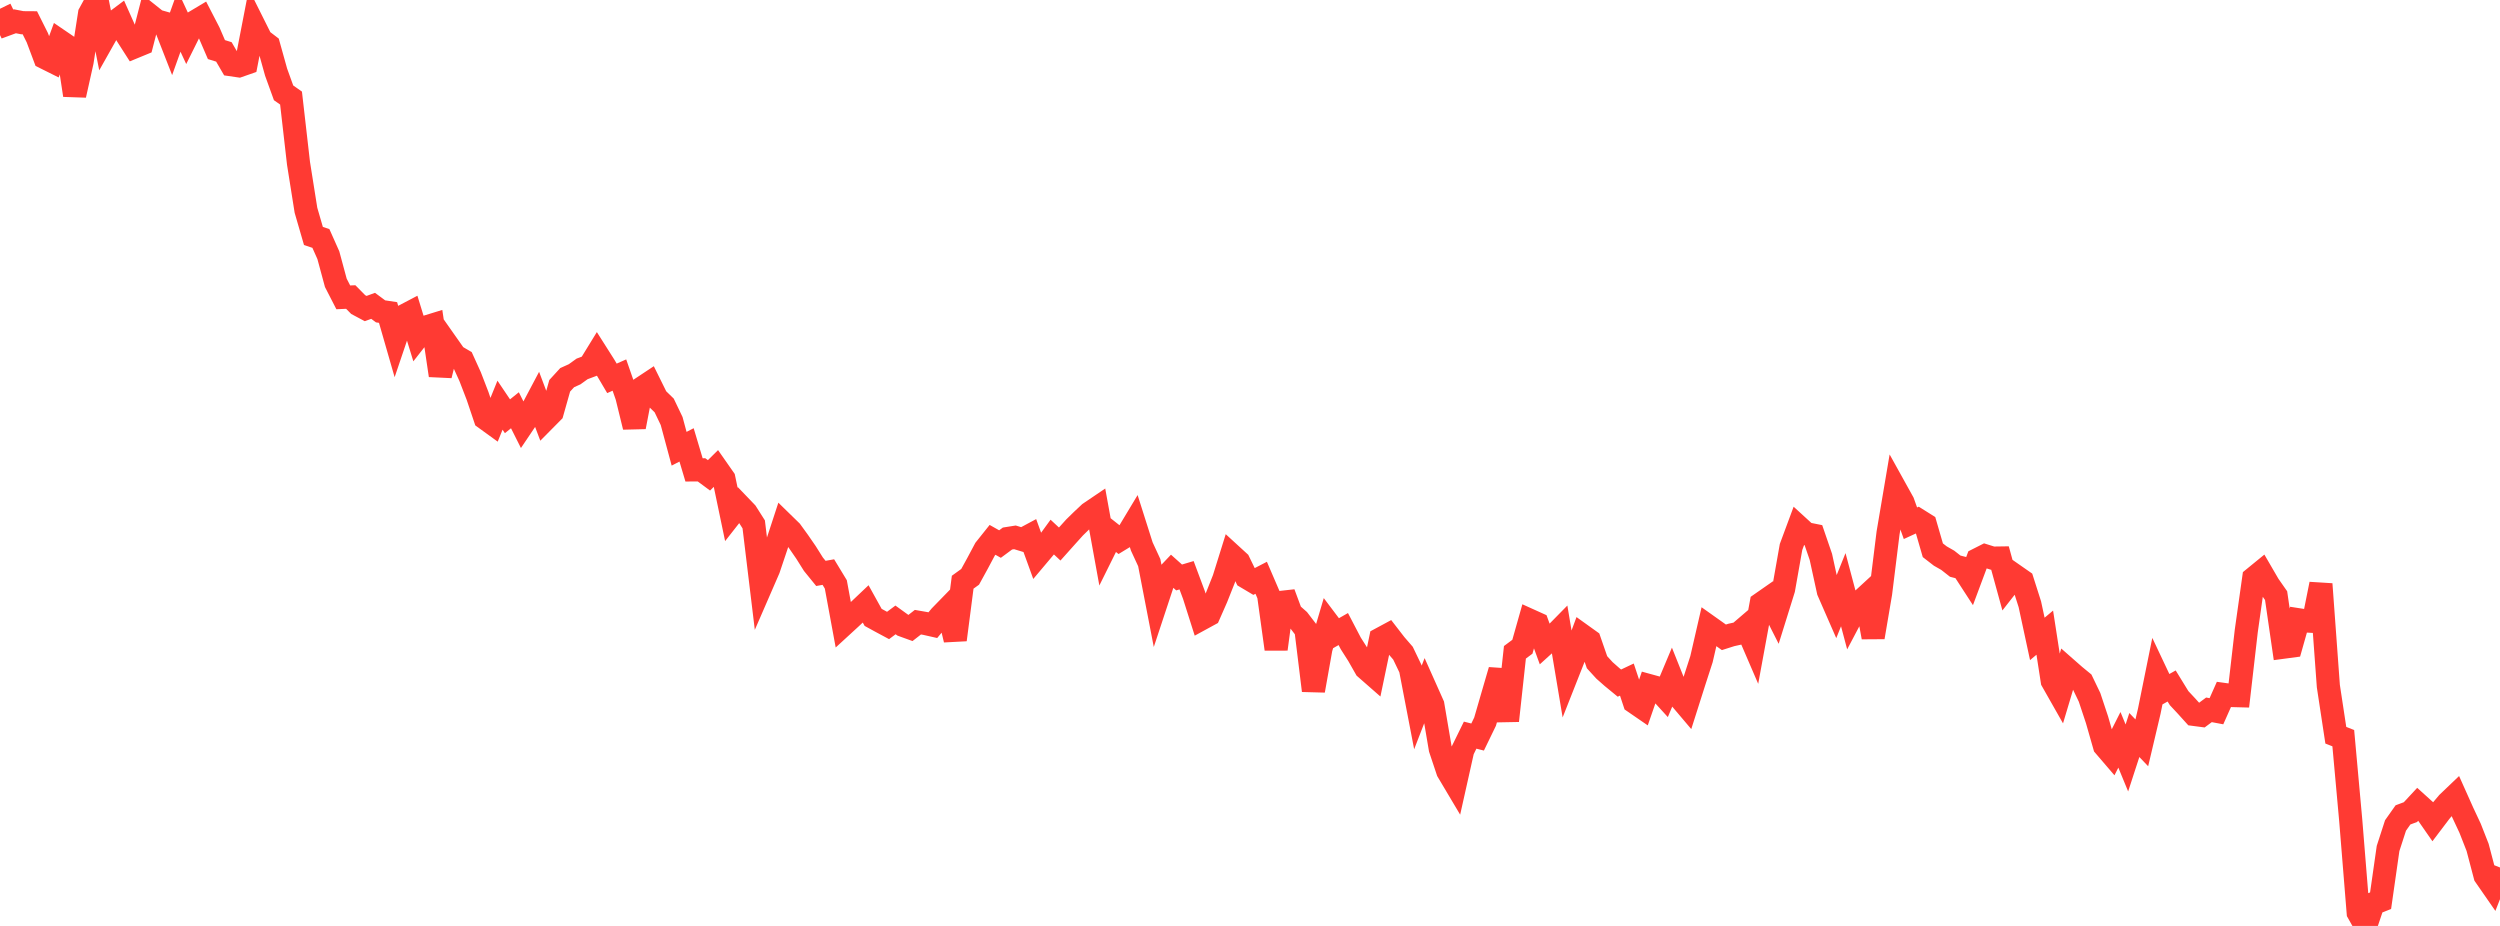 <?xml version="1.0" standalone="no"?>
<!DOCTYPE svg PUBLIC "-//W3C//DTD SVG 1.1//EN" "http://www.w3.org/Graphics/SVG/1.1/DTD/svg11.dtd">

<svg width="135" height="50" viewBox="0 0 135 50" preserveAspectRatio="none" 
  xmlns="http://www.w3.org/2000/svg"
  xmlns:xlink="http://www.w3.org/1999/xlink">


<polyline points="0.0, 0.473 0.403, 1.297 0.806, 1.149 1.209, 1.227 1.612, 1.23 2.015, 2.036 2.418, 3.11 2.821, 3.311 3.224, 2.209 3.627, 2.484 4.03, 5.139 4.433, 3.331 4.836, 0.738 5.239, 0.0 5.642, 2.021 6.045, 1.305 6.448, 1.003 6.851, 1.907 7.254, 2.537 7.657, 2.371 8.06, 0.806 8.463, 1.128 8.866, 1.242 9.269, 2.273 9.672, 1.147 10.075, 2.015 10.478, 1.204 10.881, 0.963 11.284, 1.744 11.687, 2.678 12.09, 2.803 12.493, 3.496 12.896, 3.555 13.299, 3.414 13.701, 1.339 14.104, 2.145 14.507, 2.453 14.91, 3.897 15.313, 5.013 15.716, 5.296 16.119, 8.817 16.522, 11.354 16.925, 12.742 17.328, 12.877 17.731, 13.781 18.134, 15.273 18.537, 16.057 18.94, 16.039 19.343, 16.447 19.746, 16.662 20.149, 16.515 20.552, 16.814 20.955, 16.875 21.358, 18.276 21.761, 17.085 22.164, 16.873 22.567, 18.185 22.97, 17.671 23.373, 17.547 23.776, 20.271 24.179, 18.644 24.582, 19.217 24.985, 19.452 25.388, 20.34 25.791, 21.386 26.194, 22.583 26.597, 22.875 27.0, 21.88 27.403, 22.478 27.806, 22.154 28.209, 22.957 28.612, 22.358 29.015, 21.596 29.418, 22.666 29.821, 22.259 30.224, 20.833 30.627, 20.393 31.03, 20.211 31.433, 19.921 31.836, 19.77 32.239, 19.113 32.642, 19.748 33.045, 20.431 33.448, 20.253 33.851, 21.41 34.254, 23.055 34.657, 20.955 35.06, 20.688 35.463, 21.503 35.866, 21.894 36.269, 22.736 36.672, 24.232 37.075, 24.024 37.478, 25.374 37.881, 25.371 38.284, 25.669 38.687, 25.271 39.09, 25.848 39.493, 27.777 39.896, 27.263 40.299, 27.683 40.701, 28.316 41.104, 31.651 41.507, 30.723 41.91, 29.525 42.313, 28.293 42.716, 28.686 43.119, 29.242 43.522, 29.827 43.925, 30.468 44.328, 30.964 44.731, 30.892 45.134, 31.557 45.537, 33.74 45.94, 33.37 46.343, 32.993 46.746, 32.611 47.149, 33.338 47.552, 33.559 47.955, 33.775 48.358, 33.475 48.761, 33.766 49.164, 33.912 49.567, 33.598 49.97, 33.668 50.373, 33.759 50.776, 33.274 51.179, 32.86 51.582, 34.548 51.985, 31.439 52.388, 31.148 52.791, 30.414 53.194, 29.657 53.597, 29.152 54.0, 29.379 54.403, 29.081 54.806, 29.017 55.209, 29.139 55.612, 28.923 56.015, 30.034 56.418, 29.556 56.821, 29.002 57.224, 29.377 57.627, 28.926 58.03, 28.48 58.433, 28.086 58.836, 27.708 59.239, 27.435 59.642, 29.651 60.045, 28.838 60.448, 29.157 60.851, 28.911 61.254, 28.241 61.657, 29.511 62.06, 30.383 62.463, 32.467 62.866, 31.248 63.269, 30.823 63.672, 31.183 64.075, 31.063 64.478, 32.144 64.881, 33.414 65.284, 33.194 65.687, 32.279 66.09, 31.263 66.493, 29.971 66.896, 30.34 67.299, 31.17 67.701, 31.409 68.104, 31.2 68.507, 32.137 68.91, 35.051 69.313, 32.038 69.716, 33.123 70.119, 33.479 70.522, 34.005 70.925, 37.292 71.328, 35.027 71.731, 33.664 72.134, 34.199 72.537, 33.969 72.94, 34.741 73.343, 35.374 73.746, 36.083 74.149, 36.436 74.552, 34.502 74.955, 34.285 75.358, 34.806 75.761, 35.271 76.164, 36.11 76.567, 38.204 76.97, 37.162 77.373, 38.064 77.776, 40.436 78.179, 41.643 78.582, 42.321 78.985, 40.52 79.388, 39.698 79.791, 39.8 80.194, 38.969 80.597, 37.578 81.0, 36.196 81.403, 38.919 81.806, 35.224 82.209, 34.924 82.612, 33.499 83.015, 33.681 83.418, 34.787 83.821, 34.422 84.224, 34.012 84.627, 36.419 85.03, 35.398 85.433, 34.308 85.836, 34.597 86.239, 35.76 86.642, 36.201 87.045, 36.557 87.448, 36.888 87.851, 36.697 88.254, 37.914 88.657, 38.191 89.06, 37.026 89.463, 37.137 89.866, 37.579 90.269, 36.62 90.672, 37.629 91.075, 38.105 91.478, 36.838 91.881, 35.592 92.284, 33.841 92.687, 34.127 93.09, 34.415 93.493, 34.287 93.896, 34.198 94.299, 33.853 94.701, 34.786 95.104, 32.594 95.507, 32.313 95.91, 33.109 96.313, 31.815 96.716, 29.537 97.119, 28.45 97.522, 28.819 97.925, 28.9 98.328, 30.075 98.731, 31.923 99.134, 32.845 99.537, 31.844 99.94, 33.36 100.343, 32.596 100.746, 32.225 101.149, 34.411 101.552, 32.038 101.955, 28.783 102.358, 26.402 102.761, 27.128 103.164, 28.255 103.567, 28.07 103.97, 28.323 104.373, 29.713 104.776, 30.026 105.179, 30.256 105.582, 30.573 105.985, 30.676 106.388, 31.297 106.791, 30.217 107.194, 30.013 107.597, 30.139 108.0, 30.133 108.403, 31.6 108.806, 31.085 109.209, 31.366 109.612, 32.63 110.015, 34.501 110.418, 34.163 110.821, 36.77 111.224, 37.48 111.627, 36.133 112.03, 36.487 112.433, 36.818 112.836, 37.656 113.239, 38.869 113.642, 40.278 114.045, 40.748 114.448, 39.95 114.851, 40.929 115.254, 39.691 115.657, 40.113 116.06, 38.408 116.463, 36.416 116.866, 37.269 117.269, 37.043 117.672, 37.699 118.075, 38.131 118.478, 38.577 118.881, 38.63 119.284, 38.331 119.687, 38.407 120.09, 37.501 120.493, 37.557 120.896, 37.568 121.299, 34.07 121.701, 31.224 122.104, 30.895 122.507, 31.589 122.91, 32.165 123.313, 34.946 123.716, 34.892 124.119, 33.468 124.522, 33.531 124.925, 33.554 125.328, 31.54 125.731, 37.049 126.134, 39.702 126.537, 39.861 126.94, 44.305 127.343, 49.282 127.746, 50.0 128.149, 48.799 128.552, 48.638 128.955, 45.819 129.358, 44.575 129.761, 44.004 130.164, 43.854 130.567, 43.42 130.97, 43.784 131.373, 44.364 131.776, 43.832 132.179, 43.354 132.582, 42.969 132.985, 43.869 133.388, 44.731 133.791, 45.759 134.194, 47.29 134.597, 47.871 135.0, 46.844" fill="none" stroke="#ff3a33" stroke-width="1.25"/>

</svg>